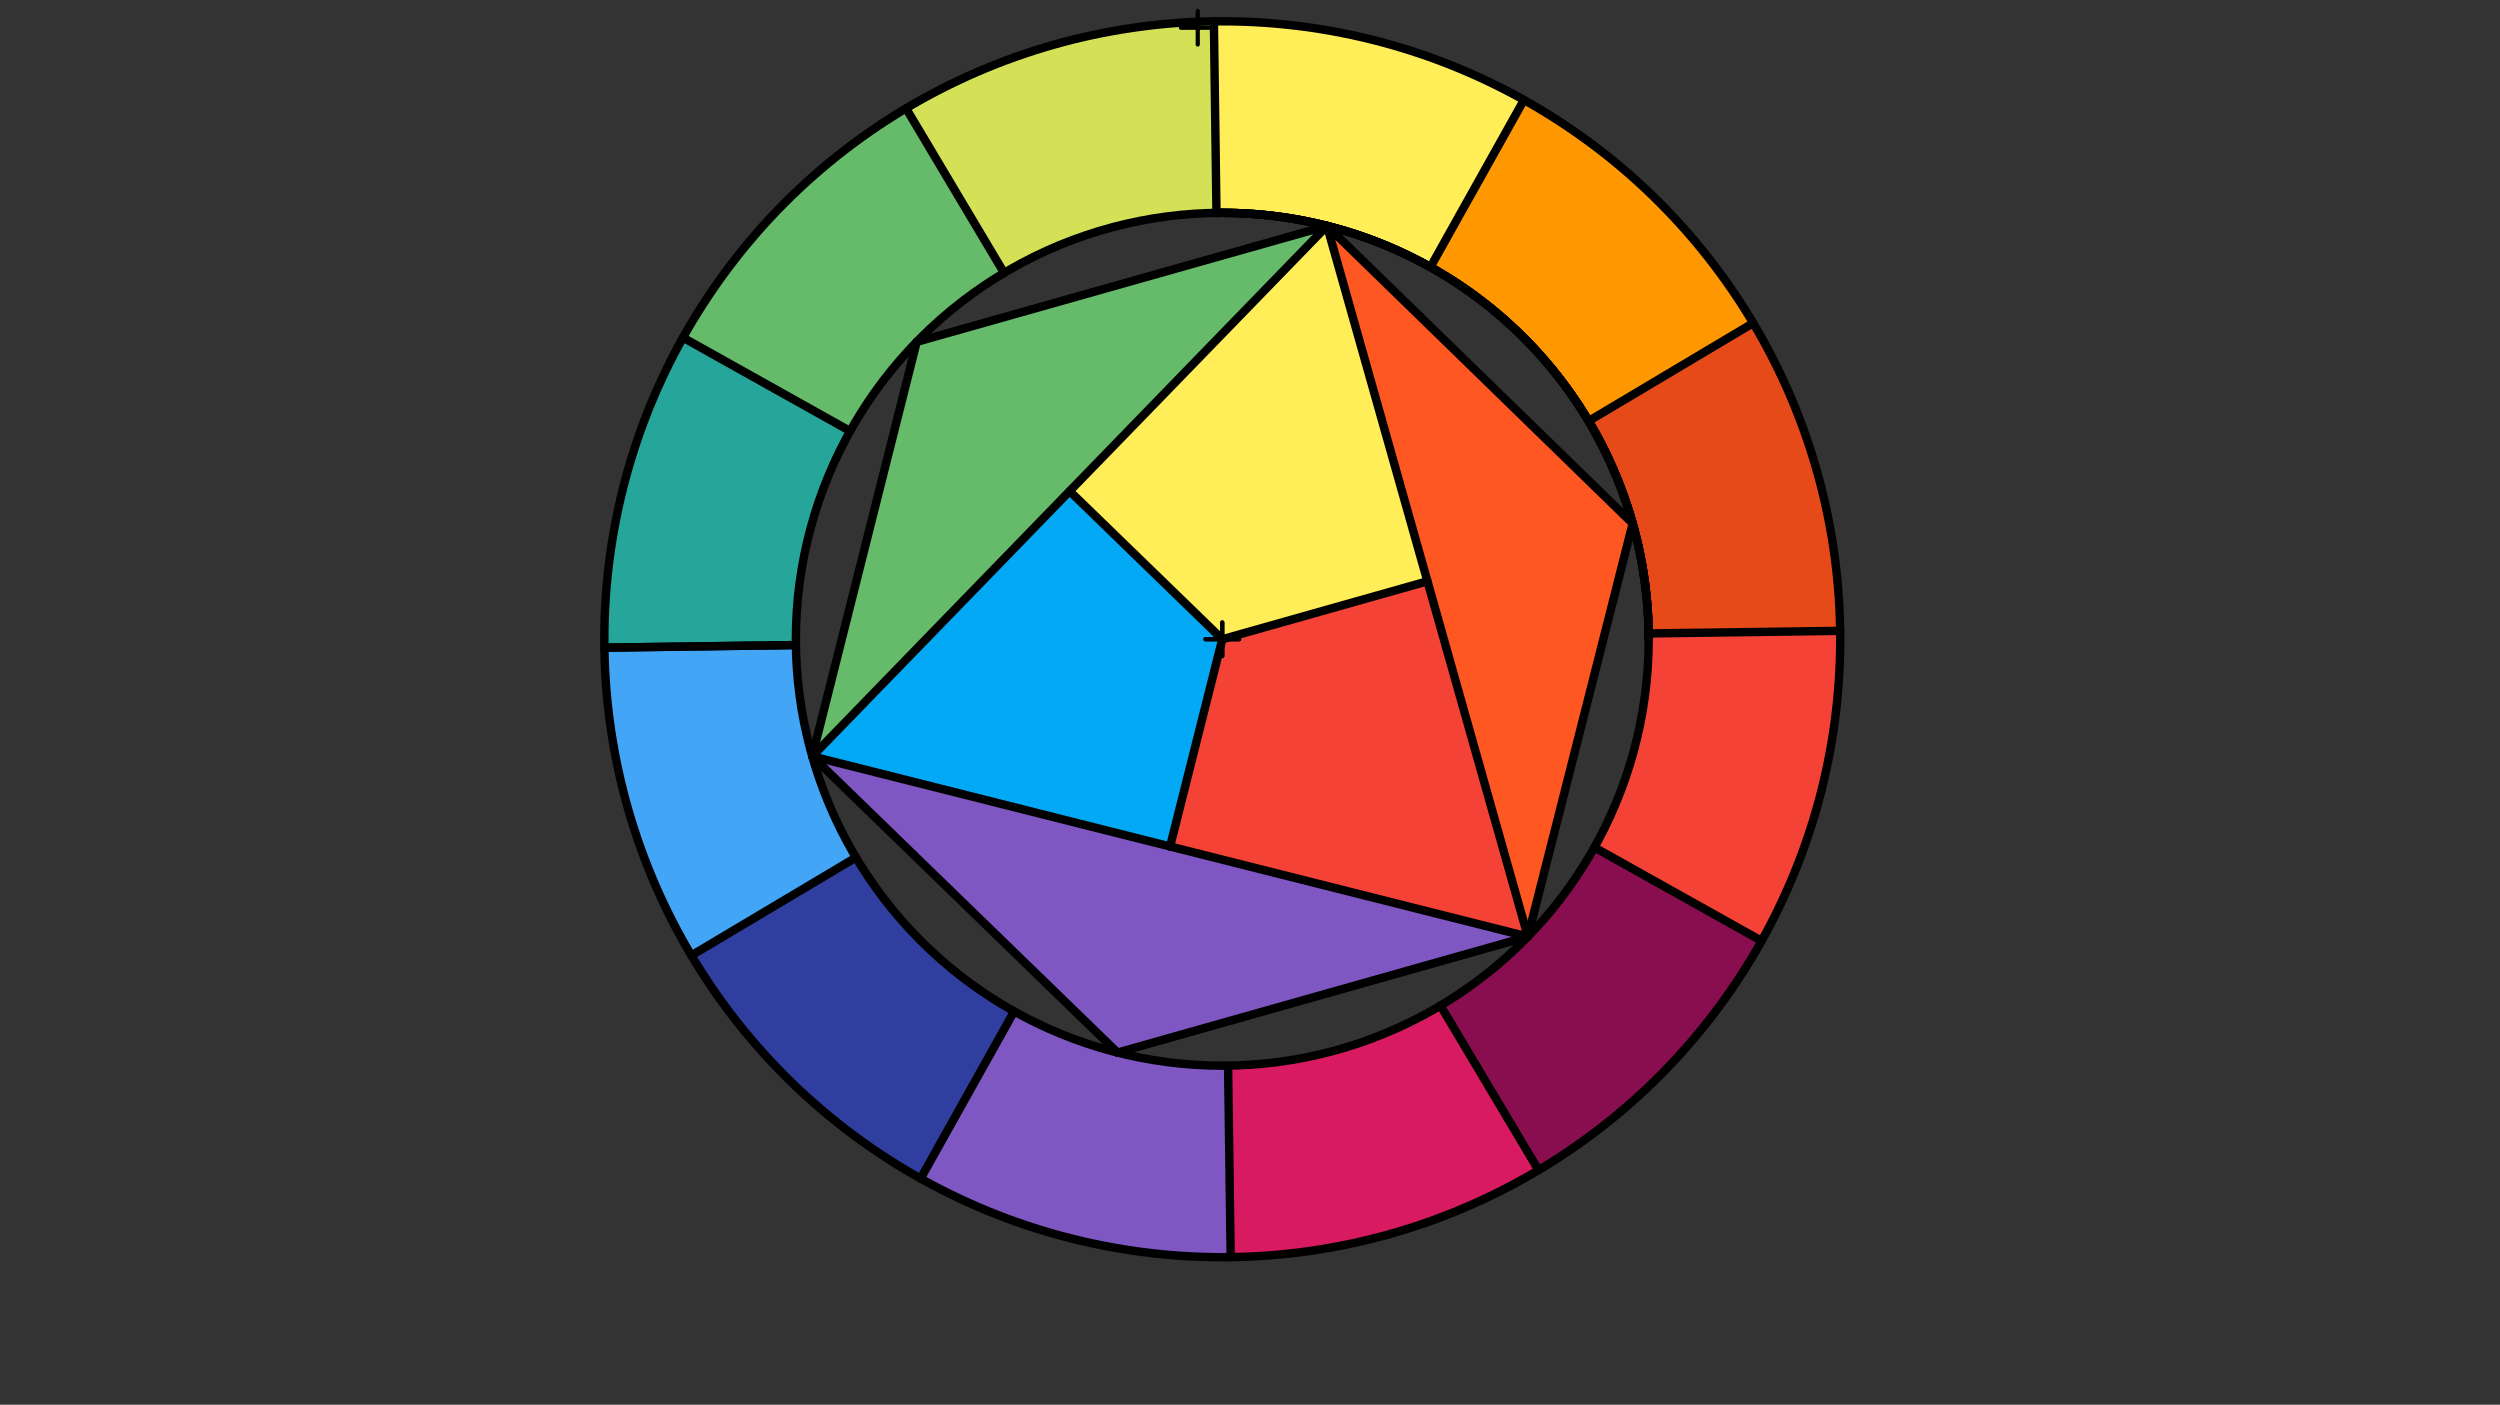 <svg xmlns="http://www.w3.org/2000/svg" class="svg--1it" height="100%" preserveAspectRatio="xMidYMid meet" viewBox="0 0 595.276 334.488" width="100%"><rect x="0" y="0" width="595.276" height="334.488" fill="#333333" stroke="none"/><defs><marker id="marker-arrow" markerHeight="16" markerUnits="userSpaceOnUse" markerWidth="24" orient="auto-start-reverse" refX="24" refY="4" viewBox="0 0 24 8"><path d="M 0 0 L 24 4 L 0 8 z" stroke="inherit"></path></marker></defs><g class="aux-layer--1FB"></g><g class="main-layer--3Vd"><g class="element--2qn"><g fill="#FFCA28" opacity="0.5"><path d="M 289.036 5.087 L 289.656 50.689 L 315.98 53.79 L 340.603 63.6 L 362.867 23.797 L 362.867 23.797 L 362.867 23.797 A 147.139 147.139 0 0 0 289.036 5.087 Z" stroke="none"></path></g></g><g class="element--2qn"><g fill="#FFCA28" opacity="0.5"><path d="M 315.98 53.79 L 315.98 53.79 L 254.693 116.94 L 291.037 152.212 L 339.891 138.407 L 339.891 138.407 L 339.891 138.407 L 339.891 138.407 L 339.891 138.407 L 339.891 138.407 L 339.891 138.407 L 339.891 138.407 L 339.891 138.407 L 315.98 53.79 Z" stroke="none"></path></g></g><g class="element--2qn"><g fill="#2196F3" opacity="0.5"><path d="M 254.693 116.94 L 291.037 152.212 L 278.604 201.556 L 193.406 180.089 L 193.406 180.089 L 254.693 116.94 Z" stroke="none"></path></g></g><g class="element--2qn"><g fill="#E53935" opacity="0.5"><path d="M 291.037 152.212 L 339.891 138.407 L 363.802 223.024 L 278.604 201.556 L 291.037 152.212 Z" stroke="none"></path></g></g><g class="element--2qn"><g fill="#FF7043" opacity="0.5"><path d="M 315.98 53.79 L 363.802 223.024 L 388.757 124.648 L 315.98 53.79 Z" stroke="none"></path></g></g><g class="element--2qn"><g fill="#4CAF50" opacity="0.5"><path d="M 218.273 81.401 L 193.406 180.089 L 315.98 53.79 L 218.273 81.401 Z" stroke="none"></path></g></g><g class="element--2qn"><g fill="#5E35B1" opacity="0.5"><path d="M 193.406 180.089 L 266.095 250.635 L 363.802 223.024 L 193.406 180.089 Z" stroke="none"></path></g></g><g class="element--2qn"><g fill="#C0CA33" opacity="0.5"><path d="M 215.741 25.799 L 215.741 25.799 L 221.302 23.344 Z" stroke="none"></path></g></g><g class="element--2qn"><g fill="#C0CA33" opacity="0.5"><path d="M 215.741 25.799 L 215.741 25.799 L 215.741 25.799 A 147.139 147.139 0 0 1 289.036 5.087 L 289.656 50.689 L 289.656 50.689 L 289.656 50.689 A 101.533 101.533 0 0 0 239.079 64.981 L 215.741 25.799 Z" stroke="none"></path></g></g><g class="element--2qn"><g fill="#4CAF50" opacity="0.5"><path d="M 215.741 25.799 L 215.741 25.799 L 215.741 25.799 A 147.139 147.139 0 0 0 162.622 80.383 L 202.425 102.647 L 218.273 81.401 L 239.079 64.981 L 215.741 25.799 Z" stroke="none"></path></g></g><g class="element--2qn"><g fill="#26A69A" opacity="0.5"><path d="M 162.622 80.383 L 162.622 80.383 L 162.622 80.383 A 147.139 147.139 0 0 0 143.912 154.214 L 189.056 153.6 L 189.514 153.594 L 189.514 153.594 A 101.533 101.533 0 0 1 202.425 102.647 L 162.622 80.383 Z" stroke="none"></path></g></g><g class="element--2qn"><g fill="#42A5F5" opacity="0.5"><path d="M 164.624 227.509 L 203.806 204.171 L 193.406 180.089 L 189.056 153.6 L 143.912 154.214 L 148.416 188.394 L 164.624 227.509 Z" stroke="none"></path></g></g><g class="element--2qn"><g fill="#3F51B5" opacity="0.5"><path d="M 164.624 227.509 L 164.624 227.509 L 164.624 227.509 A 147.139 147.139 0 0 0 219.208 280.628 L 241.472 240.825 L 241.472 240.825 L 241.472 240.825 A 101.533 101.533 0 0 1 203.806 204.171 L 164.624 227.509 Z" stroke="none"></path></g></g><g class="element--2qn"><g fill="#7E57C2" opacity="0.5"><path d="M 241.472 240.825 L 219.208 280.628 L 219.208 280.628 L 219.208 280.628 A 147.139 147.139 0 0 0 293.039 299.338 L 292.419 253.736 L 266.095 250.635 L 241.472 240.825 Z" stroke="none"></path></g></g><g class="element--2qn"><g fill="#C2185B" opacity="0.5"><path d="M 292.419 253.736 L 293.039 299.338 L 293.039 299.338 L 293.039 299.338 A 147.139 147.139 0 0 0 366.334 278.626 L 342.996 239.444 L 342.996 239.444 L 342.996 239.444 A 101.533 101.533 0 0 1 292.419 253.736 Z" stroke="none"></path></g></g><g class="element--2qn"><g fill="#E53935" opacity="0.5"><path d="M 342.996 239.444 L 366.334 278.626 L 366.334 278.626 L 366.334 278.626 A 147.139 147.139 0 0 0 419.453 224.042 L 379.65 201.778 L 363.802 223.024 L 342.996 239.444 Z" stroke="none"></path></g></g><g class="element--2qn"><g fill="#F4511E" opacity="0.5"><path d="M 392.561 150.831 L 392.561 150.831 L 392.561 150.831 A 101.533 101.533 0 0 1 379.65 201.778 L 419.453 224.042 L 419.453 224.042 L 419.453 224.042 A 147.139 147.139 0 0 0 438.163 150.211 L 392.561 150.831 Z" stroke="none"></path></g></g><g class="element--2qn"><g fill="#E64A19" opacity="0.5"><path d="M 378.269 100.254 L 388.757 124.648 L 392.561 150.831 L 438.163 150.211 L 438.163 150.211 L 438.163 150.211 A 147.139 147.139 0 0 0 417.451 76.916 L 378.269 100.254 Z" stroke="none"></path></g></g><g class="element--2qn"><g fill="#FF8A65" opacity="0.5"><path d="M 340.603 63.6 L 340.603 63.6 L 340.603 63.6 A 101.533 101.533 0 0 1 378.269 100.254 L 417.451 76.916 L 417.451 76.916 L 417.451 76.916 A 147.139 147.139 0 0 0 362.867 23.797 L 340.603 63.6 Z" stroke="none"></path></g></g><g class="element--2qn"><g fill="#E64A19" opacity="1"><path d="M 378.269 100.254 L 388.757 124.648 L 392.561 150.831 L 438.163 150.211 L 438.163 150.211 L 438.163 150.211 A 147.139 147.139 0 0 0 417.451 76.916 L 378.269 100.254 Z" stroke="none"></path></g></g><g class="element--2qn"><g fill="#FFEE58" opacity="1"><path d="M 315.98 53.79 L 254.693 116.94 L 291.037 152.212 L 339.891 138.407 L 315.98 53.79 Z" stroke="none"></path></g></g><g class="element--2qn"><g fill="#FFEE58" opacity="1"><path d="M 289.036 5.087 L 289.656 50.689 L 315.98 53.79 L 340.603 63.6 L 362.867 23.797 L 362.867 23.797 L 362.867 23.797 A 147.139 147.139 0 0 0 289.036 5.087 Z" stroke="none"></path></g></g><g class="element--2qn"><g fill="#D4E157" opacity="1"><path d="M 215.741 25.799 L 215.741 25.799 L 215.741 25.799 A 147.139 147.139 0 0 1 289.036 5.087 L 289.656 50.689 L 289.656 50.689 L 289.656 50.689 A 101.533 101.533 0 0 0 239.079 64.981 L 215.741 25.799 Z" stroke="none"></path></g></g><g class="element--2qn"><g fill="#66BB6A" opacity="1"><path d="M 218.273 81.401 L 193.406 180.089 L 315.98 53.79 L 218.273 81.401 Z" stroke="none"></path></g></g><g class="element--2qn"><g fill="#66BB6A" opacity="1"><path d="M 162.622 80.383 L 202.425 102.647 L 218.273 81.401 L 239.079 64.981 L 215.741 25.799 L 215.741 25.799 L 215.741 25.799 A 147.139 147.139 0 0 0 162.622 80.383 Z" stroke="none"></path></g></g><g class="element--2qn"><g fill="#26A69A" opacity="1"><path d="M 162.622 80.383 L 162.622 80.383 L 162.622 80.383 A 147.139 147.139 0 0 0 143.912 154.214 L 189.056 153.6 L 189.514 153.594 L 189.514 153.594 A 101.533 101.533 0 0 1 202.425 102.647 L 162.622 80.383 Z" stroke="none"></path></g></g><g class="element--2qn"><g fill="#03A9F4" opacity="1"><path d="M 254.693 116.94 L 193.406 180.089 L 278.604 201.556 L 291.037 152.212 L 254.693 116.94 Z" stroke="none"></path></g></g><g class="element--2qn"><g fill="#F44336" opacity="1"><path d="M 291.037 152.212 L 339.891 138.407 L 363.802 223.024 L 278.604 201.556 L 291.037 152.212 Z" stroke="none"></path></g></g><g class="element--2qn"><g fill="#7E57C2" opacity="1"><path d="M 193.406 180.089 L 363.802 223.024 L 266.095 250.635 L 193.406 180.089 Z" stroke="none"></path></g></g><g class="element--2qn"><g fill="#7E57C2" opacity="1"><path d="M 241.472 240.825 L 219.208 280.628 L 219.208 280.628 L 219.208 280.628 A 147.139 147.139 0 0 0 293.039 299.338 L 292.419 253.736 L 266.095 250.635 L 241.472 240.825 Z" stroke="none"></path></g></g><g class="element--2qn"><g fill="#AB47BC" opacity="1"><path d="M 292.419 253.736 L 293.039 299.338 L 293.039 299.338 L 293.039 299.338 A 147.139 147.139 0 0 0 366.334 278.626 L 342.996 239.444 L 342.996 239.444 L 342.996 239.444 A 101.533 101.533 0 0 1 292.419 253.736 Z" stroke="none"></path></g></g><g class="element--2qn"><g fill="#D81B60" opacity="1"><path d="M 292.419 253.736 L 293.039 299.338 L 293.039 299.338 L 293.039 299.338 A 147.139 147.139 0 0 0 366.334 278.626 L 342.996 239.444 L 342.996 239.444 L 342.996 239.444 A 101.533 101.533 0 0 1 292.419 253.736 Z" stroke="none"></path></g></g><g class="element--2qn"><g fill="#42A5F5" opacity="1"><path d="M 143.912 154.214 L 143.912 154.214 L 143.912 154.214 A 147.139 147.139 0 0 0 164.624 227.509 L 203.806 204.171 L 193.406 180.089 L 189.056 153.6 L 143.912 154.214 Z" stroke="none"></path></g></g><g class="element--2qn"><g fill="#303F9F" opacity="1"><path d="M 164.624 227.509 L 164.624 227.509 L 164.624 227.509 A 147.139 147.139 0 0 0 219.208 280.628 L 241.472 240.825 L 241.472 240.825 L 241.472 240.825 A 101.533 101.533 0 0 1 203.806 204.171 L 164.624 227.509 Z" stroke="none"></path></g></g><g class="element--2qn"><g fill="#FF9800" opacity="1"><path d="M 362.867 23.797 L 362.867 23.797 L 362.867 23.797 A 147.139 147.139 0 0 1 417.451 76.916 L 378.269 100.254 L 378.269 100.254 L 378.269 100.254 A 101.533 101.533 0 0 0 340.603 63.6 L 362.867 23.797 Z" stroke="none"></path></g></g><g class="element--2qn"><g fill="#F44336" opacity="1"><path d="M 438.163 150.211 L 438.163 150.211 L 438.163 150.211 A 147.139 147.139 0 0 1 419.453 224.042 L 379.65 201.778 L 379.65 201.778 L 379.65 201.778 A 101.533 101.533 0 0 0 392.561 150.831 L 438.163 150.211 Z" stroke="none"></path></g></g><g class="element--2qn"><g fill="#880E4F" opacity="1"><path d="M 342.996 239.444 L 366.334 278.626 L 366.334 278.626 L 366.334 278.626 A 147.139 147.139 0 0 0 419.453 224.042 L 379.65 201.778 L 363.802 223.024 L 342.996 239.444 Z" stroke="none"></path></g></g><g class="element--2qn"><g fill="#FF5722" opacity="1"><path d="M 315.98 53.79 L 363.802 223.024 L 388.757 124.648 L 315.98 53.79 Z" stroke="none"></path></g></g><g class="element--2qn"><g class="center--1s5"><line x1="281.194" y1="6.608" x2="289.194" y2="6.608" stroke="#000000" stroke-width="1" stroke-linecap="round"></line><line x1="285.194" y1="2.608" x2="285.194" y2="10.608" stroke="#000000" stroke-width="1" stroke-linecap="round"></line><circle class="hit--230" cx="285.194" cy="6.608" r="4" stroke="none" fill="transparent"></circle></g><circle cx="285.194" cy="6.608" fill="none" r="560.265" stroke="#000000" stroke-dasharray="none" stroke-width="2"></circle></g><g class="element--2qn"><g class="center--1s5"><line x1="287.037" y1="152.212" x2="295.037" y2="152.212" stroke="#000000" stroke-width="1" stroke-linecap="round"></line><line x1="291.037" y1="148.212" x2="291.037" y2="156.212" stroke="#000000" stroke-width="1" stroke-linecap="round"></line><circle class="hit--230" cx="291.037" cy="152.212" r="4" stroke="none" fill="transparent"></circle></g><circle cx="291.037" cy="152.212" fill="none" r="147.139" stroke="#000000" stroke-dasharray="none" stroke-width="2"></circle></g><g class="element--2qn"><g class="center--1s5"><line x1="287.037" y1="152.212" x2="295.037" y2="152.212" stroke="#000000" stroke-width="1" stroke-linecap="round"></line><line x1="291.037" y1="148.212" x2="291.037" y2="156.212" stroke="#000000" stroke-width="1" stroke-linecap="round"></line><circle class="hit--230" cx="291.037" cy="152.212" r="4" stroke="none" fill="transparent"></circle></g><circle cx="291.037" cy="152.212" fill="none" r="101.533" stroke="#000000" stroke-dasharray="none" stroke-width="2"></circle></g><g class="element--2qn"><path d="M 289.656 50.689 A 101.533 101.533 0 0 1 392.571 152.212" fill="none" stroke="#000000" stroke-dasharray="none" stroke-linecap="round" stroke-width="2"></path></g><g class="element--2qn"><path d="M 289.656 50.689 A 101.533 101.533 0 0 1 392.571 152.212" fill="none" stroke="#000000" stroke-dasharray="none" stroke-linecap="round" stroke-width="2"></path></g><g class="element--2qn"><path d="M 289.656 50.689 A 101.533 101.533 0 0 1 392.571 152.212" fill="none" stroke="#000000" stroke-dasharray="none" stroke-linecap="round" stroke-width="2"></path></g><g class="element--2qn"><line stroke="#000000" stroke-dasharray="none" stroke-linecap="round" stroke-width="2" x1="189.514" x2="143.912" y1="153.594" y2="154.214"></line></g><g class="element--2qn"><line stroke="#000000" stroke-dasharray="none" stroke-linecap="round" stroke-width="2" x1="162.622" x2="202.425" y1="80.383" y2="102.647"></line></g><g class="element--2qn"><line stroke="#000000" stroke-dasharray="none" stroke-linecap="round" stroke-width="2" x1="215.741" x2="239.079" y1="25.799" y2="64.981"></line></g><g class="element--2qn"><line stroke="#000000" stroke-dasharray="none" stroke-linecap="round" stroke-width="2" x1="289.036" x2="289.656" y1="5.087" y2="50.689"></line></g><g class="element--2qn"><line stroke="#000000" stroke-dasharray="none" stroke-linecap="round" stroke-width="2" x1="362.867" x2="340.603" y1="23.797" y2="63.6"></line></g><g class="element--2qn"><line stroke="#000000" stroke-dasharray="none" stroke-linecap="round" stroke-width="2" x1="417.451" x2="378.269" y1="76.916" y2="100.254"></line></g><g class="element--2qn"><line stroke="#000000" stroke-dasharray="none" stroke-linecap="round" stroke-width="2" x1="438.163" x2="392.561" y1="150.211" y2="150.831"></line></g><g class="element--2qn"><line stroke="#000000" stroke-dasharray="none" stroke-linecap="round" stroke-width="2" x1="419.453" x2="379.65" y1="224.042" y2="201.778"></line></g><g class="element--2qn"><line stroke="#000000" stroke-dasharray="none" stroke-linecap="round" stroke-width="2" x1="366.334" x2="342.996" y1="278.626" y2="239.444"></line></g><g class="element--2qn"><line stroke="#000000" stroke-dasharray="none" stroke-linecap="round" stroke-width="2" x1="293.039" x2="292.419" y1="299.338" y2="253.736"></line></g><g class="element--2qn"><line stroke="#000000" stroke-dasharray="none" stroke-linecap="round" stroke-width="2" x1="219.208" x2="241.472" y1="280.628" y2="240.825"></line></g><g class="element--2qn"><line stroke="#000000" stroke-dasharray="none" stroke-linecap="round" stroke-width="2" x1="164.624" x2="203.806" y1="227.509" y2="204.171"></line></g><g class="element--2qn"><line stroke="#000000" stroke-dasharray="none" stroke-linecap="round" stroke-width="2" x1="143.912" x2="189.514" y1="154.214" y2="153.594"></line></g><g class="element--2qn"><line stroke="#000000" stroke-dasharray="none" stroke-linecap="round" stroke-width="2" x1="193.406" x2="218.273" y1="180.089" y2="81.401"></line></g><g class="element--2qn"><line stroke="#000000" stroke-dasharray="none" stroke-linecap="round" stroke-width="2" x1="218.273" x2="315.98" y1="81.401" y2="53.79"></line></g><g class="element--2qn"><line stroke="#000000" stroke-dasharray="none" stroke-linecap="round" stroke-width="2" x1="315.98" x2="388.757" y1="53.79" y2="124.648"></line></g><g class="element--2qn"><line stroke="#000000" stroke-dasharray="none" stroke-linecap="round" stroke-width="2" x1="388.757" x2="363.802" y1="124.648" y2="223.024"></line></g><g class="element--2qn"><line stroke="#000000" stroke-dasharray="none" stroke-linecap="round" stroke-width="2" x1="363.802" x2="266.095" y1="223.024" y2="250.635"></line></g><g class="element--2qn"><line stroke="#000000" stroke-dasharray="none" stroke-linecap="round" stroke-width="2" x1="266.095" x2="193.406" y1="250.635" y2="180.089"></line></g><g class="element--2qn"><line stroke="#000000" stroke-dasharray="none" stroke-linecap="round" stroke-width="2" x1="315.98" x2="193.406" y1="53.79" y2="180.089"></line></g><g class="element--2qn"><line stroke="#000000" stroke-dasharray="none" stroke-linecap="round" stroke-width="2" x1="193.406" x2="363.802" y1="180.089" y2="223.024"></line></g><g class="element--2qn"><line stroke="#000000" stroke-dasharray="none" stroke-linecap="round" stroke-width="2" x1="363.802" x2="315.98" y1="223.024" y2="53.79"></line></g><g class="element--2qn"><line stroke="#000000" stroke-dasharray="none" stroke-linecap="round" stroke-width="2" x1="254.693" x2="291.037" y1="116.94" y2="152.212"></line></g><g class="element--2qn"><line stroke="#000000" stroke-dasharray="none" stroke-linecap="round" stroke-width="2" x1="291.037" x2="278.604" y1="152.212" y2="201.556"></line></g><g class="element--2qn"><line stroke="#000000" stroke-dasharray="none" stroke-linecap="round" stroke-width="2" x1="339.891" x2="291.037" y1="138.407" y2="152.212"></line></g></g><g class="snaps-layer--2PT"></g><g class="temp-layer--rAP"></g></svg>